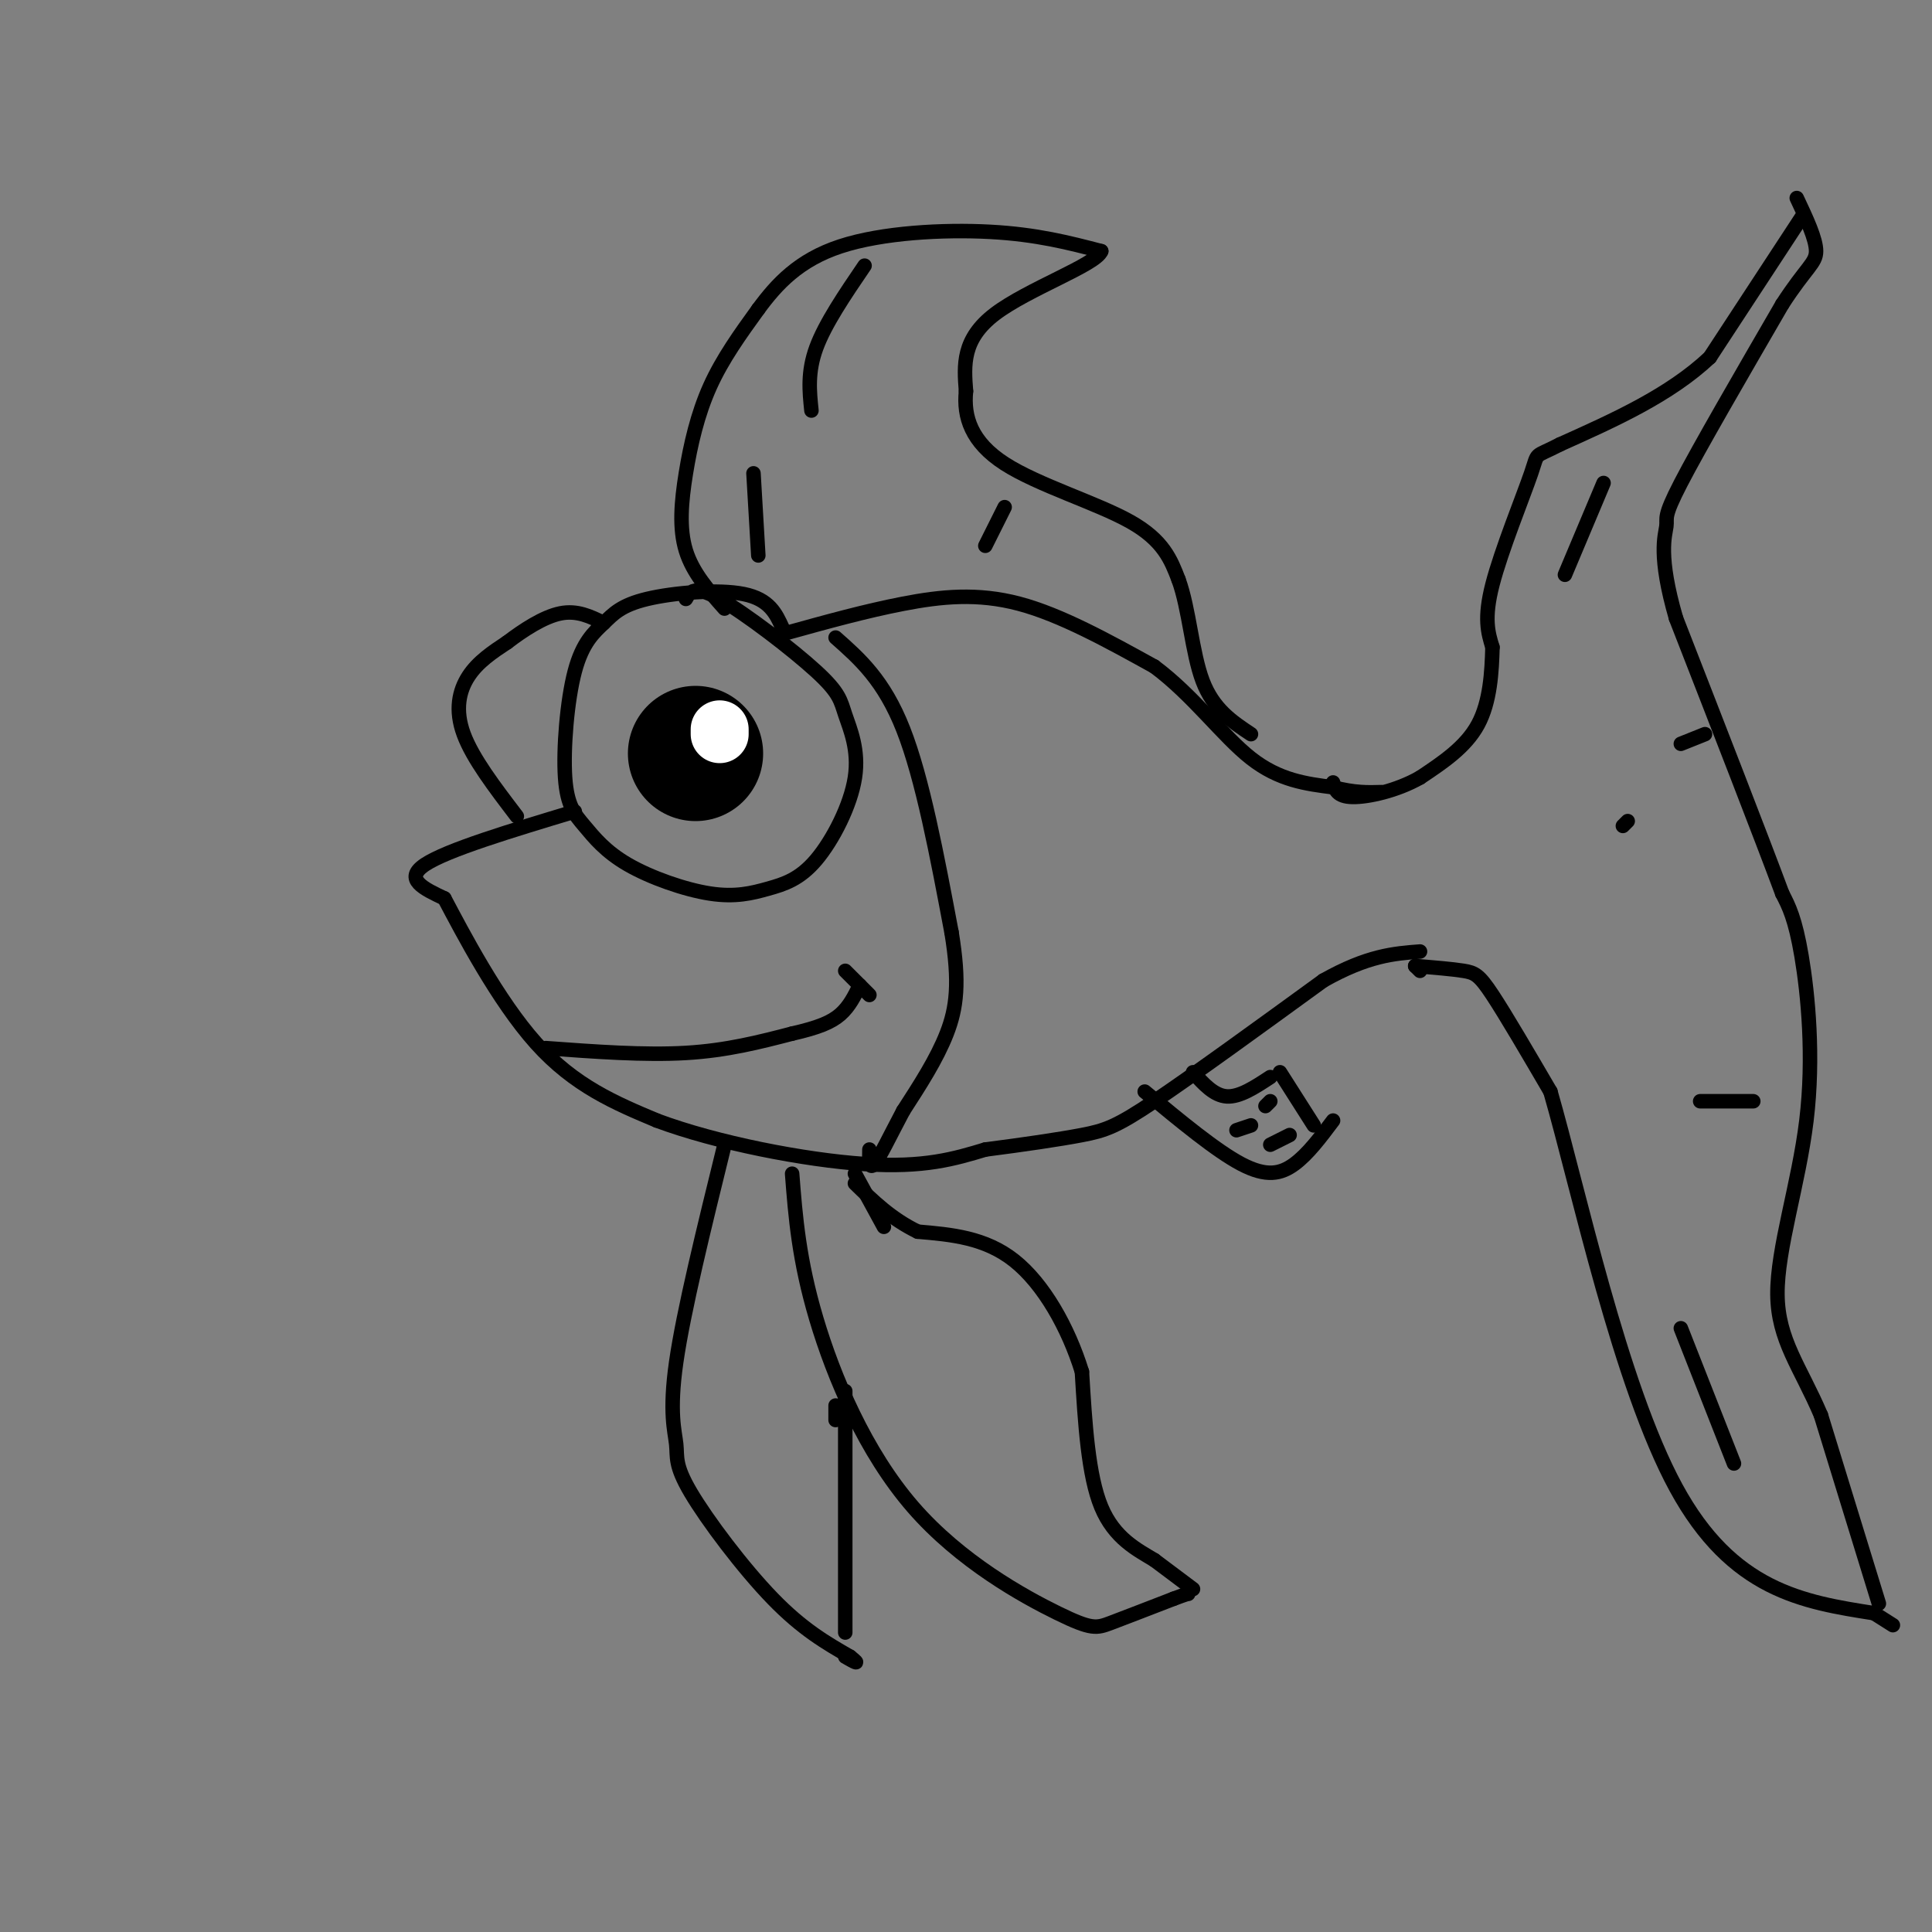 <svg viewBox='0 0 400 400' version='1.1' xmlns='http://www.w3.org/2000/svg' xmlns:xlink='http://www.w3.org/1999/xlink'><rect x="0" y="0" width="400" height="400" fill="#808080" stroke="none"/><g fill='none' stroke='rgb(0,0,0)' stroke-width='3' stroke-linecap='round' stroke-linejoin='round'><path d='M162,130c-1.346,-2.958 -2.693,-5.917 -8,-7c-5.307,-1.083 -14.575,-0.292 -20,1c-5.425,1.292 -7.007,3.084 -9,5c-1.993,1.916 -4.396,3.954 -6,10c-1.604,6.046 -2.407,16.098 -2,22c0.407,5.902 2.026,7.654 4,10c1.974,2.346 4.305,5.288 9,8c4.695,2.712 11.756,5.195 17,6c5.244,0.805 8.673,-0.069 12,-1c3.327,-0.931 6.553,-1.919 10,-6c3.447,-4.081 7.114,-11.254 8,-17c0.886,-5.746 -1.010,-10.066 -2,-13c-0.990,-2.934 -1.074,-4.482 -6,-9c-4.926,-4.518 -14.693,-12.005 -20,-15c-5.307,-2.995 -6.153,-1.497 -7,0'/><path d='M119,168c-13.250,4.000 -26.500,8.000 -31,11c-4.500,3.000 -0.250,5.000 4,7'/><path d='M92,186c3.733,7.044 11.067,21.156 19,30c7.933,8.844 16.467,12.422 25,16'/><path d='M136,232c12.333,4.622 30.667,8.178 43,9c12.333,0.822 18.667,-1.089 25,-3'/><path d='M204,238c7.917,-1.024 15.208,-2.083 20,-3c4.792,-0.917 7.083,-1.690 15,-7c7.917,-5.310 21.458,-15.155 35,-25'/><path d='M274,203c9.167,-5.167 14.583,-5.583 20,-6'/><path d='M294,201c0.000,0.000 -1.000,-1.000 -1,-1'/><path d='M293,200c3.822,0.311 7.644,0.622 10,1c2.356,0.378 3.244,0.822 6,5c2.756,4.178 7.378,12.089 12,20'/><path d='M321,226c5.822,20.178 14.378,60.622 26,82c11.622,21.378 26.311,23.689 41,26'/><path d='M388,334c6.833,4.333 3.417,2.167 0,0'/><path d='M389,332c0.000,0.000 -12.000,-39.000 -12,-39'/><path d='M377,293c-4.262,-10.014 -8.915,-15.550 -9,-25c-0.085,-9.450 4.400,-22.813 6,-36c1.600,-13.187 0.314,-26.196 -1,-34c-1.314,-7.804 -2.657,-10.402 -4,-13'/><path d='M369,185c-4.333,-11.667 -13.167,-34.333 -22,-57'/><path d='M347,128c-3.786,-13.024 -2.250,-17.083 -2,-19c0.250,-1.917 -0.786,-1.690 3,-9c3.786,-7.310 12.393,-22.155 21,-37'/><path d='M369,63c5.000,-7.711 7.000,-8.489 7,-11c0.000,-2.511 -2.000,-6.756 -4,-11'/><path d='M373,45c0.000,0.000 -19.000,29.000 -19,29'/><path d='M354,74c-8.333,7.833 -19.667,12.917 -31,18'/><path d='M323,92c-5.679,2.929 -4.375,1.250 -6,6c-1.625,4.750 -6.179,15.929 -8,23c-1.821,7.071 -0.911,10.036 0,13'/><path d='M309,134c-0.133,5.089 -0.467,11.311 -3,16c-2.533,4.689 -7.267,7.844 -12,11'/><path d='M294,161c-4.800,2.733 -10.800,4.067 -14,4c-3.200,-0.067 -3.600,-1.533 -4,-3'/><path d='M163,131c8.089,-2.244 16.178,-4.489 24,-6c7.822,-1.511 15.378,-2.289 24,0c8.622,2.289 18.311,7.644 28,13'/><path d='M239,138c8.044,5.978 14.156,14.422 20,19c5.844,4.578 11.422,5.289 17,6'/><path d='M276,163c4.500,1.167 7.250,1.083 10,1'/><path d='M107,169c-4.578,-6.000 -9.156,-12.000 -11,-17c-1.844,-5.000 -0.956,-9.000 1,-12c1.956,-3.000 4.978,-5.000 8,-7'/><path d='M105,133c3.289,-2.511 7.511,-5.289 11,-6c3.489,-0.711 6.244,0.644 9,2'/><path d='M150,126c-3.292,-3.702 -6.583,-7.405 -8,-12c-1.417,-4.595 -0.958,-10.083 0,-16c0.958,-5.917 2.417,-12.262 5,-18c2.583,-5.738 6.292,-10.869 10,-16'/><path d='M157,64c3.821,-5.190 8.375,-10.167 17,-13c8.625,-2.833 21.321,-3.524 31,-3c9.679,0.524 16.339,2.262 23,4'/><path d='M228,52c-1.044,2.800 -15.156,7.800 -22,13c-6.844,5.200 -6.422,10.600 -6,16'/><path d='M200,81c-0.548,5.298 1.083,10.542 8,15c6.917,4.458 19.119,8.131 26,12c6.881,3.869 8.440,7.935 10,12'/><path d='M244,120c2.222,6.044 2.778,15.156 5,21c2.222,5.844 6.111,8.422 10,11'/><path d='M164,243c0.691,8.906 1.381,17.812 5,30c3.619,12.188 10.166,27.659 20,39c9.834,11.341 22.955,18.553 30,22c7.045,3.447 8.013,3.128 11,2c2.987,-1.128 7.994,-3.064 13,-5'/><path d='M243,331c2.667,-1.000 2.833,-1.000 3,-1'/><path d='M247,329c0.000,0.000 -8.000,-6.000 -8,-6'/><path d='M239,323c-3.511,-2.133 -8.289,-4.467 -11,-11c-2.711,-6.533 -3.356,-17.267 -4,-28'/><path d='M224,284c-2.844,-9.200 -7.956,-18.200 -14,-23c-6.044,-4.800 -13.022,-5.400 -20,-6'/><path d='M190,255c-5.500,-2.667 -9.250,-6.333 -13,-10'/><path d='M177,243c0.000,0.000 6.000,11.000 6,11'/><path d='M150,237c-4.246,17.241 -8.491,34.482 -10,45c-1.509,10.518 -0.281,14.314 0,17c0.281,2.686 -0.386,4.262 3,10c3.386,5.738 10.825,15.640 17,22c6.175,6.360 11.088,9.180 16,12'/><path d='M176,343c2.500,2.000 0.750,1.000 -1,0'/><path d='M175,338c0.000,0.000 0.000,-50.000 0,-50'/><path d='M173,291c0.000,0.000 0.000,3.000 0,3'/><path d='M173,132c5.000,4.417 10.000,8.833 14,19c4.000,10.167 7.000,26.083 10,42'/><path d='M197,193c1.733,10.489 1.067,15.711 -1,21c-2.067,5.289 -5.533,10.644 -9,16'/><path d='M187,230c-2.689,5.067 -4.911,9.733 -6,11c-1.089,1.267 -1.044,-0.867 -1,-3'/><path d='M113,217c10.250,0.750 20.500,1.500 29,1c8.500,-0.500 15.250,-2.250 22,-4'/><path d='M164,214c5.467,-1.244 8.133,-2.356 10,-4c1.867,-1.644 2.933,-3.822 4,-6'/><path d='M175,201c0.000,0.000 5.000,5.000 5,5'/></g>
<g fill='none' stroke='rgb(0,0,0)' stroke-width='28' stroke-linecap='round' stroke-linejoin='round'><path d='M144,156c0.000,0.000 0.000,0.000 0,0'/></g>
<g fill='none' stroke='rgb(255,255,255)' stroke-width='12' stroke-linecap='round' stroke-linejoin='round'><path d='M149,152c0.000,0.000 0.000,-1.000 0,-1'/></g>
<g fill='none' stroke='rgb(0,0,0)' stroke-width='3' stroke-linecap='round' stroke-linejoin='round'><path d='M237,226c7.400,6.133 14.800,12.267 20,15c5.200,2.733 8.200,2.067 11,0c2.800,-2.067 5.400,-5.533 8,-9'/><path d='M265,222c0.000,0.000 7.000,11.000 7,11'/><path d='M263,223c-3.167,2.083 -6.333,4.167 -9,4c-2.667,-0.167 -4.833,-2.583 -7,-5'/><path d='M256,234c0.000,0.000 3.000,-1.000 3,-1'/><path d='M263,237c0.000,0.000 4.000,-2.000 4,-2'/><path d='M262,229c0.000,0.000 1.000,-1.000 1,-1'/><path d='M157,115c0.000,0.000 -1.000,-17.000 -1,-17'/><path d='M168,85c-0.417,-4.000 -0.833,-8.000 1,-13c1.833,-5.000 5.917,-11.000 10,-17'/><path d='M204,113c0.000,0.000 4.000,-8.000 4,-8'/><path d='M348,275c0.000,0.000 11.000,28.000 11,28'/><path d='M352,228c0.000,0.000 11.000,0.000 11,0'/><path d='M336,171c0.000,0.000 1.000,-1.000 1,-1'/><path d='M324,119c0.000,0.000 8.000,-19.000 8,-19'/><path d='M348,154c0.000,0.000 5.000,-2.000 5,-2'/></g>
</svg>